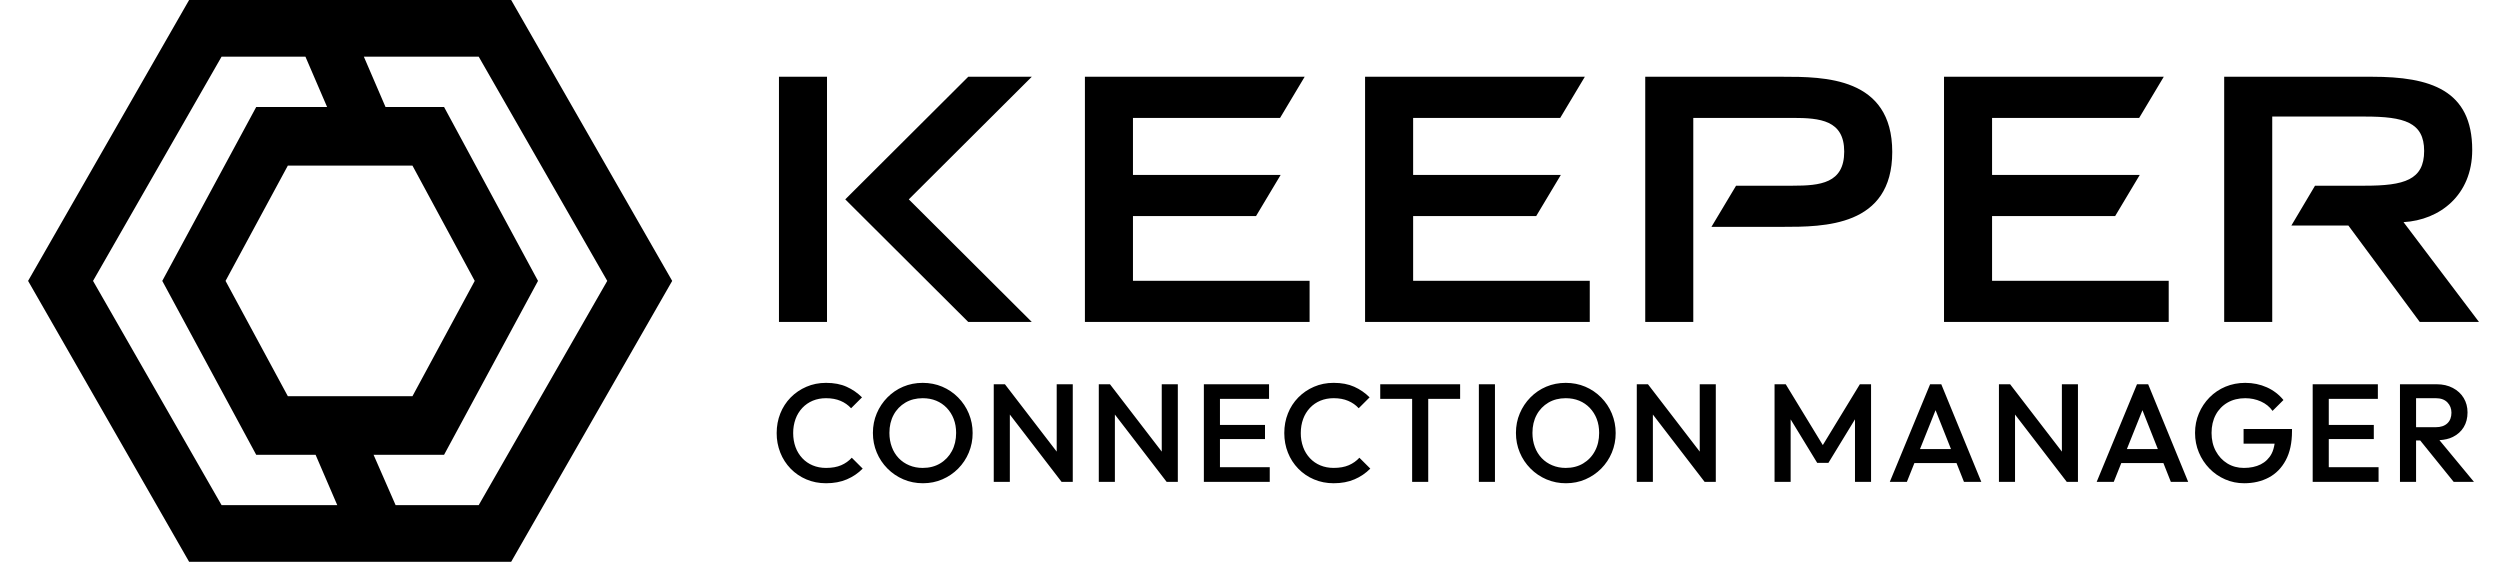 <svg width="178" height="40" viewBox="0 0 178 40" fill="none" xmlns="http://www.w3.org/2000/svg">
<path d="M60.647 32.59L61.423 33.365C61.106 33.69 60.729 33.945 60.298 34.13C59.867 34.315 59.373 34.407 58.815 34.407C58.309 34.407 57.844 34.316 57.416 34.134C56.995 33.957 56.613 33.697 56.294 33.37C55.976 33.042 55.726 32.654 55.558 32.229C55.383 31.784 55.295 31.311 55.299 30.833C55.299 30.337 55.385 29.872 55.558 29.439C55.725 29.015 55.975 28.628 56.294 28.302C56.614 27.976 56.996 27.717 57.416 27.538C57.844 27.352 58.309 27.26 58.815 27.26C59.379 27.26 59.867 27.352 60.279 27.538C60.687 27.72 61.059 27.976 61.375 28.292L60.598 29.067C60.389 28.839 60.132 28.66 59.846 28.541C59.549 28.415 59.206 28.352 58.815 28.352C58.47 28.352 58.154 28.411 57.868 28.53C57.588 28.647 57.335 28.821 57.126 29.042C56.913 29.27 56.749 29.538 56.643 29.831C56.528 30.153 56.471 30.492 56.474 30.834C56.474 31.198 56.531 31.532 56.643 31.837C56.749 32.13 56.913 32.398 57.126 32.626C57.335 32.848 57.583 33.019 57.868 33.137C58.154 33.256 58.47 33.316 58.815 33.316C59.24 33.316 59.6 33.251 59.895 33.123C60.18 33.001 60.437 32.819 60.647 32.59ZM68.977 29.439C69.161 29.881 69.255 30.355 69.251 30.833C69.255 31.312 69.162 31.787 68.977 32.229C68.801 32.653 68.544 33.039 68.221 33.365C67.899 33.69 67.522 33.945 67.095 34.13C66.667 34.315 66.206 34.407 65.716 34.407C65.218 34.407 64.752 34.315 64.322 34.13C63.891 33.945 63.511 33.688 63.187 33.36C62.861 33.032 62.602 32.645 62.425 32.218C62.242 31.785 62.151 31.32 62.151 30.824C62.151 30.328 62.242 29.864 62.425 29.434C62.602 29.011 62.859 28.625 63.182 28.297C63.502 27.971 63.885 27.71 64.307 27.532C64.735 27.351 65.199 27.26 65.696 27.26C66.194 27.26 66.658 27.351 67.086 27.532C67.509 27.711 67.893 27.971 68.216 28.297C68.541 28.625 68.8 29.013 68.977 29.439ZM68.076 30.824C68.076 30.459 68.019 30.127 67.902 29.826C67.792 29.535 67.624 29.268 67.409 29.042C67.197 28.821 66.941 28.646 66.657 28.53C66.369 28.411 66.048 28.352 65.696 28.352C65.231 28.352 64.821 28.456 64.466 28.664C64.112 28.872 63.822 29.172 63.629 29.533C63.427 29.904 63.326 30.334 63.326 30.824C63.326 31.189 63.385 31.524 63.5 31.832C63.607 32.125 63.773 32.394 63.988 32.621C64.2 32.842 64.457 33.016 64.74 33.132C65.032 33.255 65.351 33.316 65.696 33.316C66.168 33.316 66.582 33.21 66.936 32.998C67.291 32.787 67.58 32.483 67.773 32.119C67.975 31.745 68.076 31.313 68.076 30.824ZM75.237 32.155L71.551 27.359H70.755V34.309H71.901V29.515L75.585 34.309H76.381V27.359H75.237V32.155ZM82.716 32.155L79.03 27.359H78.234V34.309H79.38V29.515L83.065 34.309H83.861V27.359H82.716V32.155ZM86.861 31.261H90.068V30.257H86.861V28.401H90.356V27.358H85.715V34.308H90.406V33.266H86.861V31.261ZM96.037 33.122C95.741 33.25 95.382 33.315 94.957 33.315C94.612 33.315 94.295 33.255 94.01 33.136C93.725 33.018 93.477 32.847 93.268 32.625C93.055 32.397 92.891 32.129 92.785 31.836C92.669 31.514 92.612 31.174 92.616 30.833C92.616 30.469 92.673 30.135 92.785 29.83C92.891 29.537 93.055 29.269 93.268 29.041C93.476 28.82 93.729 28.646 94.01 28.529C94.295 28.411 94.612 28.351 94.957 28.351C95.348 28.351 95.691 28.414 95.988 28.54C96.283 28.665 96.534 28.841 96.74 29.066L97.516 28.291C97.2 27.975 96.829 27.72 96.421 27.537C96.009 27.351 95.521 27.259 94.957 27.259C94.451 27.259 93.986 27.351 93.558 27.537C93.137 27.716 92.756 27.976 92.436 28.301C92.117 28.627 91.866 29.014 91.7 29.438C91.526 29.871 91.441 30.337 91.441 30.833C91.441 31.329 91.527 31.794 91.7 32.228C91.867 32.653 92.117 33.041 92.436 33.369C92.755 33.697 93.136 33.957 93.558 34.133C93.986 34.316 94.451 34.407 94.957 34.407C95.514 34.407 96.009 34.314 96.44 34.129C96.862 33.951 97.244 33.691 97.565 33.365L96.788 32.59C96.582 32.816 96.333 32.993 96.037 33.122ZM98.273 28.401H100.544V34.308H101.69V28.401H103.961V27.358H98.273V28.401ZM105.295 34.309H106.441V27.359H105.295V34.309ZM114.761 29.439C114.945 29.881 115.038 30.355 115.035 30.833C115.039 31.312 114.945 31.787 114.761 32.229C114.585 32.653 114.328 33.039 114.005 33.365C113.683 33.69 113.306 33.945 112.879 34.13C112.451 34.315 111.99 34.407 111.499 34.407C111.02 34.411 110.546 34.317 110.105 34.13C109.68 33.949 109.295 33.688 108.971 33.36C108.644 33.032 108.386 32.645 108.209 32.218C108.026 31.785 107.935 31.32 107.935 30.824C107.935 30.328 108.025 29.864 108.209 29.434C108.386 29.011 108.643 28.625 108.966 28.297C109.286 27.971 109.669 27.71 110.091 27.532C110.519 27.351 110.983 27.26 111.48 27.26C111.978 27.26 112.441 27.351 112.869 27.532C113.293 27.711 113.677 27.971 113.999 28.297C114.325 28.625 114.584 29.013 114.761 29.439ZM113.859 30.824C113.859 30.459 113.803 30.127 113.686 29.826C113.576 29.535 113.408 29.268 113.193 29.042C112.981 28.821 112.725 28.646 112.441 28.53C112.152 28.411 111.832 28.352 111.48 28.352C111.014 28.352 110.605 28.456 110.249 28.664C109.896 28.872 109.606 29.172 109.413 29.533C109.211 29.904 109.11 30.334 109.11 30.824C109.11 31.189 109.168 31.524 109.284 31.832C109.391 32.125 109.557 32.394 109.772 32.621C109.984 32.842 110.24 33.016 110.524 33.132C110.816 33.255 111.135 33.316 111.48 33.316C111.952 33.316 112.365 33.21 112.72 32.998C113.074 32.787 113.364 32.483 113.556 32.119C113.759 31.745 113.859 31.313 113.859 30.824ZM121.021 32.155L117.335 27.359H116.539V34.309H117.685V29.515L121.369 34.309H122.165V27.359H121.021V32.155ZM129.784 31.69L127.144 27.358H126.348V34.308H127.494V29.859L129.386 32.958H130.182L132.075 29.856V34.308H133.219V27.358H132.423L129.784 31.69ZM138.219 27.359L141.069 34.309H139.834L139.303 32.968H136.306L135.77 34.309H134.554L137.424 27.359H138.219ZM138.91 31.975L137.812 29.205L136.703 31.975H138.91ZM146.806 32.155L143.12 27.359H142.324V34.309H143.47V29.515L147.154 34.309H147.95V27.359H146.806V32.155ZM152.949 27.359L155.799 34.309H154.564L154.033 32.968H151.036L150.5 34.309H149.284L152.154 27.359H152.949ZM153.639 31.975L152.542 29.205L151.433 31.975H153.639ZM159.743 31.588H161.953C161.91 31.854 161.845 32.101 161.735 32.308C161.564 32.634 161.294 32.898 160.964 33.063C160.628 33.231 160.228 33.316 159.763 33.316C159.325 33.316 158.933 33.21 158.587 32.998C158.242 32.786 157.968 32.493 157.766 32.119C157.563 31.746 157.463 31.314 157.463 30.824C157.463 30.335 157.562 29.904 157.761 29.533C157.953 29.17 158.245 28.869 158.602 28.664C158.965 28.456 159.385 28.352 159.863 28.352C160.26 28.352 160.633 28.43 160.978 28.585C161.323 28.741 161.599 28.964 161.805 29.255L162.582 28.481C162.263 28.091 161.857 27.781 161.397 27.577C160.925 27.366 160.414 27.26 159.863 27.26C159.357 27.26 158.888 27.351 158.453 27.532C158.027 27.709 157.641 27.969 157.318 28.297C156.995 28.625 156.738 29.011 156.561 29.434C156.378 29.864 156.287 30.328 156.287 30.824C156.287 31.32 156.378 31.785 156.561 32.218C156.737 32.643 156.992 33.03 157.313 33.36C157.631 33.688 158.004 33.944 158.428 34.13C158.853 34.315 159.305 34.407 159.782 34.407C160.44 34.407 161.024 34.272 161.536 34C162.047 33.729 162.45 33.319 162.745 32.769C163.041 32.219 163.19 31.532 163.19 30.704V30.545H159.743V31.588ZM165.809 31.261H169.015V30.257H165.809V28.401H169.304V27.358H164.663V34.308H169.354V33.266H165.809V31.261ZM173.688 31.339L176.146 34.309H174.702L172.318 31.36H172.024V34.309H170.878V27.359H173.488C173.926 27.359 174.311 27.447 174.642 27.622C174.975 27.797 175.232 28.035 175.415 28.337C175.597 28.638 175.688 28.981 175.688 29.365C175.688 29.768 175.597 30.119 175.415 30.417C175.232 30.715 174.975 30.947 174.642 31.111C174.365 31.25 174.041 31.317 173.688 31.339ZM173.427 30.417C173.779 30.417 174.053 30.326 174.249 30.143C174.444 29.961 174.543 29.709 174.543 29.384C174.543 29.093 174.447 28.849 174.254 28.649C174.061 28.451 173.789 28.352 173.437 28.352H172.024V30.417H173.427ZM176.022 10.677C176.022 6.401 173.034 5.465 168.89 5.465H158.362V22.924H161.783V8.299H168.384C171.178 8.299 172.599 8.707 172.599 10.748C172.599 12.814 171.178 13.222 168.384 13.222H164.829L163.147 16.056H167.203L172.287 22.924H176.504L171.131 15.816C173.708 15.671 176.022 13.895 176.022 10.677ZM154.412 19.994H141.835V15.383H150.599L152.351 12.454H141.835V8.395H152.309L154.061 5.465H138.414V22.924H154.412V19.994ZM126.899 5.465H117.141V22.924H120.562V8.395H127.646C129.596 8.395 131.308 8.562 131.308 10.796C131.308 13.054 129.596 13.222 127.646 13.222H123.608L121.855 16.152H126.899C129.862 16.152 134.728 16.152 134.728 10.82C134.729 5.465 129.862 5.465 126.899 5.465ZM58.883 5.465H55.462V22.924H58.883V5.465ZM113.191 19.994H100.615V15.383H109.378L111.132 12.454H100.615V8.395H111.087L112.841 5.465H97.193V22.924H113.191V19.994ZM73.464 22.924L64.707 14.195L73.464 5.465H68.94L60.183 14.195L68.94 22.924H73.464ZM93.243 19.994H80.667V15.383H89.43L91.183 12.454H80.667V8.395H91.141L92.893 5.465H77.246V22.924H93.243V19.994ZM13.465 0L2 20L13.465 40H36.395L47.86 20L36.395 0H13.465ZM15.777 35.967L6.624 20L15.777 4.033H21.746L23.29 7.619H18.242L11.554 20L18.242 32.381H22.47L24.014 35.967H15.777ZM29.366 11.789L33.801 20L29.366 28.211H20.495L16.059 20L20.495 11.789H29.366ZM34.083 35.967H28.168L26.598 32.381H31.618L38.306 20L31.618 7.619H27.449L25.905 4.033H34.083L43.236 20L34.083 35.967Z" fill="black"/>
</svg>
